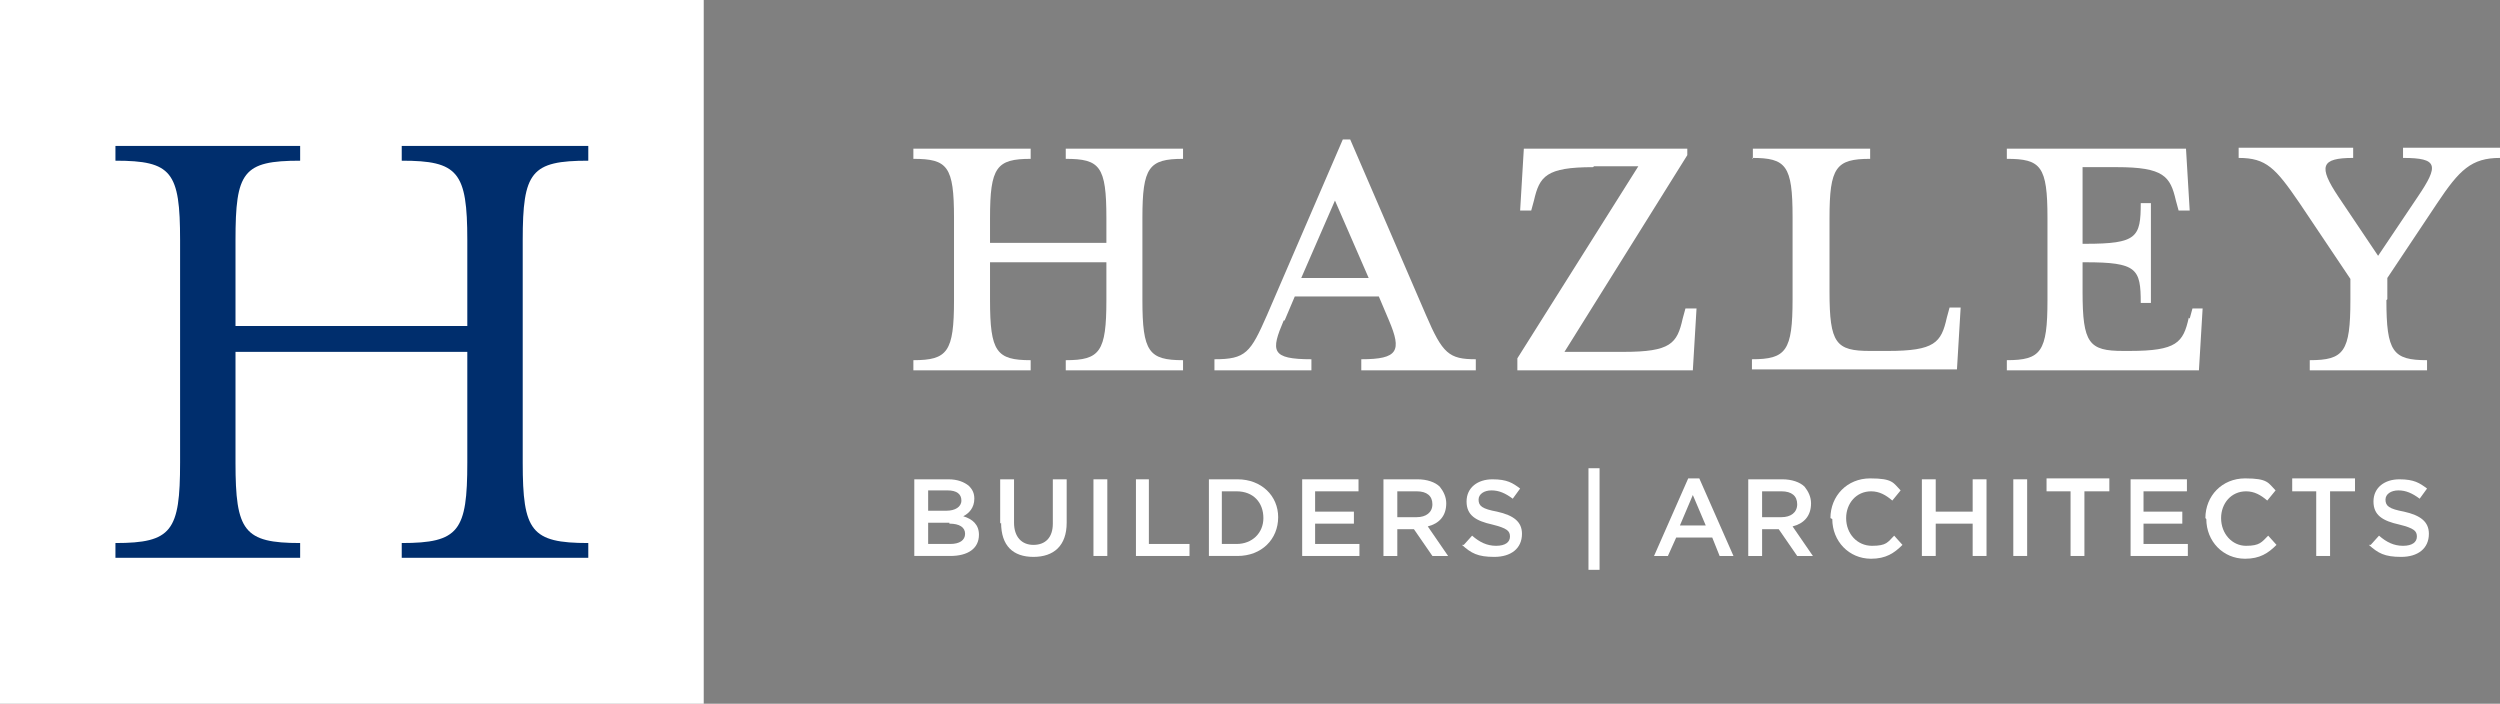 <?xml version="1.0" encoding="UTF-8"?><svg id="b" xmlns="http://www.w3.org/2000/svg" width="270.7" height="76.2" viewBox="0 0 270.7 76.2"><rect x="0" y="0" width="270.7" height="76.2" fill="#808080" stroke="none"/><g id="c"><rect width="76.2" height="76.2" fill="#fff"/><path d="M12.5,58.8c6.1,0,7-1.3,7-8.7v-24.1c0-7.4-.9-8.6-7-8.6v-1.6h20v1.6c-6.2,0-7,1.2-7,8.6v9.3h25.1v-9.3c0-7.4-1-8.6-7.1-8.6v-1.6h20.2v1.6c-6.2,0-7.1,1.2-7.1,8.6v24.1c0,7.4.9,8.7,7.1,8.7v1.6h-20.2v-1.6c6.2,0,7.1-1.3,7.1-8.7v-12h-25.1v12c0,7.4.9,8.7,7,8.7v1.6H12.5v-1.6Z" fill="#002e6d"/><path d="M99,51.9h3.7c1,0,1.7.3,2.2.7.4.4.6.8.6,1.4h0c0,1-.6,1.6-1.2,1.9,1,.3,1.7.9,1.7,2h0c0,1.5-1.2,2.3-3.1,2.3h-3.9v-8.3h0ZM104.1,54.2c0-.7-.5-1.1-1.5-1.1h-2.1v2.2h2c.9,0,1.6-.4,1.6-1.1h0ZM102.8,56.6h-2.3v2.3h2.4c1,0,1.6-.4,1.6-1.1h0c0-.7-.6-1.1-1.7-1.1v-.1Z" fill="#fff"/><path d="M108.3,56.7v-4.8h1.5v4.7c0,1.5.8,2.4,2.1,2.4s2.1-.8,2.1-2.3v-4.8h1.5v4.7c0,2.5-1.4,3.7-3.6,3.7s-3.5-1.2-3.5-3.7l-.1.1Z" fill="#fff"/><path d="M118.4,51.9h1.5v8.3h-1.5v-8.3Z" fill="#fff"/><path d="M122.9,51.9h1.5v7h4.4v1.3h-5.8v-8.3h-.1Z" fill="#fff"/><path d="M130.9,51.9h3.1c2.6,0,4.4,1.8,4.4,4.1h0c0,2.4-1.8,4.2-4.4,4.2h-3.1v-8.3ZM132.3,53.2v5.7h1.6c1.7,0,2.9-1.2,2.9-2.8h0c0-1.7-1.1-2.9-2.9-2.9h-1.6Z" fill="#fff"/><path d="M140.9,51.9h6.2v1.3h-4.7v2.2h4.2v1.3h-4.2v2.2h4.8v1.3h-6.2v-8.3h-.1Z" fill="#fff"/><path d="M149.8,51.9h3.7c1,0,1.9.3,2.4.8.4.5.7,1.1.7,1.8h0c0,1.4-.8,2.2-2,2.5l2.2,3.2h-1.7l-2-2.9h-1.8v2.9h-1.5v-8.3h0ZM153.4,56c1,0,1.7-.5,1.7-1.4h0c0-.9-.6-1.4-1.7-1.4h-2.1v2.8h2.1Z" fill="#fff"/><path d="M158.5,59l.9-1c.8.7,1.6,1.1,2.6,1.1s1.5-.4,1.5-1h0c0-.6-.3-.9-1.9-1.3-1.8-.4-2.8-1-2.8-2.5h0c0-1.5,1.2-2.4,2.8-2.4s2.2.4,3,1l-.8,1.1c-.8-.6-1.5-.9-2.3-.9s-1.4.4-1.4,1h0c0,.7.4,1,2,1.3,1.8.4,2.7,1.1,2.7,2.4h0c0,1.6-1.2,2.5-3,2.5s-2.5-.4-3.5-1.3h.2Z" fill="#fff"/><path d="M172,50.7h1.2v11h-1.2v-11Z" fill="#fff"/><path d="M182.6,51.8h1.4l3.7,8.4h-1.5l-.8-2h-3.9l-.9,2h-1.5l3.7-8.4h-.2ZM184.7,56.9l-1.4-3.3-1.4,3.3h2.9-.1Z" fill="#fff"/><path d="M189.3,51.9h3.7c1,0,1.9.3,2.4.8.4.5.7,1.1.7,1.8h0c0,1.4-.8,2.2-2,2.5l2.2,3.2h-1.7l-2-2.9h-1.8v2.9h-1.5v-8.3h0ZM192.9,56c1,0,1.7-.5,1.7-1.4h0c0-.9-.6-1.4-1.7-1.4h-2.1v2.8h2.1Z" fill="#fff"/><path d="M198.2,56.1h0c0-2.4,1.8-4.3,4.3-4.3s2.5.5,3.3,1.3l-.9,1.1c-.7-.6-1.4-1-2.3-1-1.6,0-2.7,1.3-2.7,2.9h0c0,1.7,1.2,3,2.8,3s1.7-.4,2.4-1.1l.9,1c-.9.9-1.8,1.5-3.4,1.5-2.4,0-4.2-1.9-4.2-4.3l-.2-.1Z" fill="#fff"/><path d="M208.1,51.9h1.5v3.5h4v-3.5h1.5v8.3h-1.5v-3.5h-4v3.5h-1.5v-8.3Z" fill="#fff"/><path d="M218,51.9h1.5v8.3h-1.5v-8.3Z" fill="#fff"/><path d="M224.3,53.2h-2.7v-1.4h6.8v1.4h-2.7v7h-1.5v-7h.1Z" fill="#fff"/><path d="M230.6,51.9h6.2v1.3h-4.7v2.2h4.2v1.3h-4.2v2.2h4.8v1.3h-6.2v-8.3h-.1Z" fill="#fff"/><path d="M238.8,56.1h0c0-2.4,1.8-4.3,4.3-4.3s2.5.5,3.3,1.3l-.9,1.1c-.7-.6-1.4-1-2.3-1-1.6,0-2.7,1.3-2.7,2.9h0c0,1.7,1.2,3,2.7,3s1.7-.4,2.4-1.1l.9,1c-.9.9-1.8,1.5-3.4,1.5-2.4,0-4.2-1.9-4.2-4.3l-.1-.1Z" fill="#fff"/><path d="M250.9,53.2h-2.7v-1.4h6.8v1.4h-2.7v7h-1.5v-7h.1Z" fill="#fff"/><path d="M256.7,59l.9-1c.8.7,1.6,1.1,2.6,1.1s1.5-.4,1.5-1h0c0-.6-.3-.9-1.9-1.3-1.8-.4-2.8-1-2.8-2.5h0c0-1.5,1.2-2.4,2.8-2.4s2.2.4,3,1l-.8,1.1c-.8-.6-1.5-.9-2.3-.9s-1.4.4-1.4,1h0c0,.7.4,1,2,1.3,1.8.4,2.7,1.1,2.7,2.4h0c0,1.6-1.2,2.5-3,2.5s-2.5-.4-3.5-1.3h.2Z" fill="#fff"/><path d="M119.8,26.3v-2.7c0-5.6-.7-6.4-4.4-6.4v-1.1h12.7v1.1c-3.7,0-4.4.9-4.4,6.4v8.9c0,5.6.7,6.5,4.4,6.5v1.1h-12.7v-1.1c3.7,0,4.4-.9,4.4-6.5v-4.1h-12.6v4.1c0,5.6.7,6.5,4.4,6.5v1.1h-12.7v-1.1c3.7,0,4.4-.9,4.4-6.5v-8.9c0-5.6-.7-6.4-4.4-6.4v-1.1h12.7v1.1c-3.7,0-4.4.9-4.4,6.4v2.7h12.6Z" fill="#fff"/><path d="M139,34.7c-1.4,3.3-1.4,4.2,3,4.2v1.2h-10.5v-1.2c3.4,0,3.9-.7,5.7-4.8l8.2-19h.8l8.2,19c1.8,4.2,2.5,4.8,5.4,4.8v1.2h-12.4v-1.2c4,0,4.4-.9,3-4.2l-1.1-2.6h-9.1l-1.1,2.6h-.1ZM144.6,21.6l-3.7,8.5h7.3l-3.7-8.5h.1Z" fill="#fff"/><path d="M172.5,18.1c-5.1,0-5.8,1-6.4,3.6l-.3,1.1h-1.2l.4-6.7h17.7v.7l-13.3,21.3h6.4c5.1,0,5.8-.9,6.4-3.6l.3-1.1h1.2l-.4,6.7h-19v-1.3l13.1-20.8h-4.8l-.1.1Z" fill="#fff"/><path d="M189.8,17.2v-1.1h12.7v1.1c-3.7,0-4.4.9-4.4,6.4v8c0,5.6.7,6.4,4.4,6.4h1.9c5.1,0,5.8-.9,6.4-3.6l.3-1.1h1.2l-.4,6.7h-22.2v-1.1c3.7,0,4.4-.9,4.4-6.5v-8.9c0-5.6-.7-6.4-4.4-6.4l.1.1Z" fill="#fff"/><path d="M237.1,34.5l.3-1.1h1.1l-.4,6.7h-20.8v-1.1c3.7,0,4.4-.9,4.4-6.5v-8.9c0-5.6-.7-6.4-4.4-6.4v-1.1h19.4l.4,6.7h-1.2l-.3-1.1c-.6-2.6-1.3-3.6-6.4-3.6h-3.7v8.3h.3c5.6,0,6-.7,6-4.4h1.1v10.8h-1.1c0-3.7-.4-4.4-6-4.4h-.3v3.2c0,5.6.7,6.4,4.4,6.4h.7c5.1,0,5.8-.9,6.4-3.6l.1.1Z" fill="#fff"/><path d="M258.4,32.5c0,5.6.7,6.5,4.4,6.5v1.1h-12.7v-1.1c3.7,0,4.4-.9,4.4-6.5v-2.3l-5.5-8.2c-2.6-3.8-3.6-4.9-6.6-4.9v-1.1h12.4v1.1c-3.5,0-3.8.9-1.6,4.2l4.3,6.4,4.3-6.4c2.3-3.4,2.2-4.2-1.6-4.2v-1.1h10.5v1.1c-3.1,0-4.4,1.3-6.8,4.9l-5.4,8.1v2.3l-.1.1Z" fill="#fff"/></g></svg>